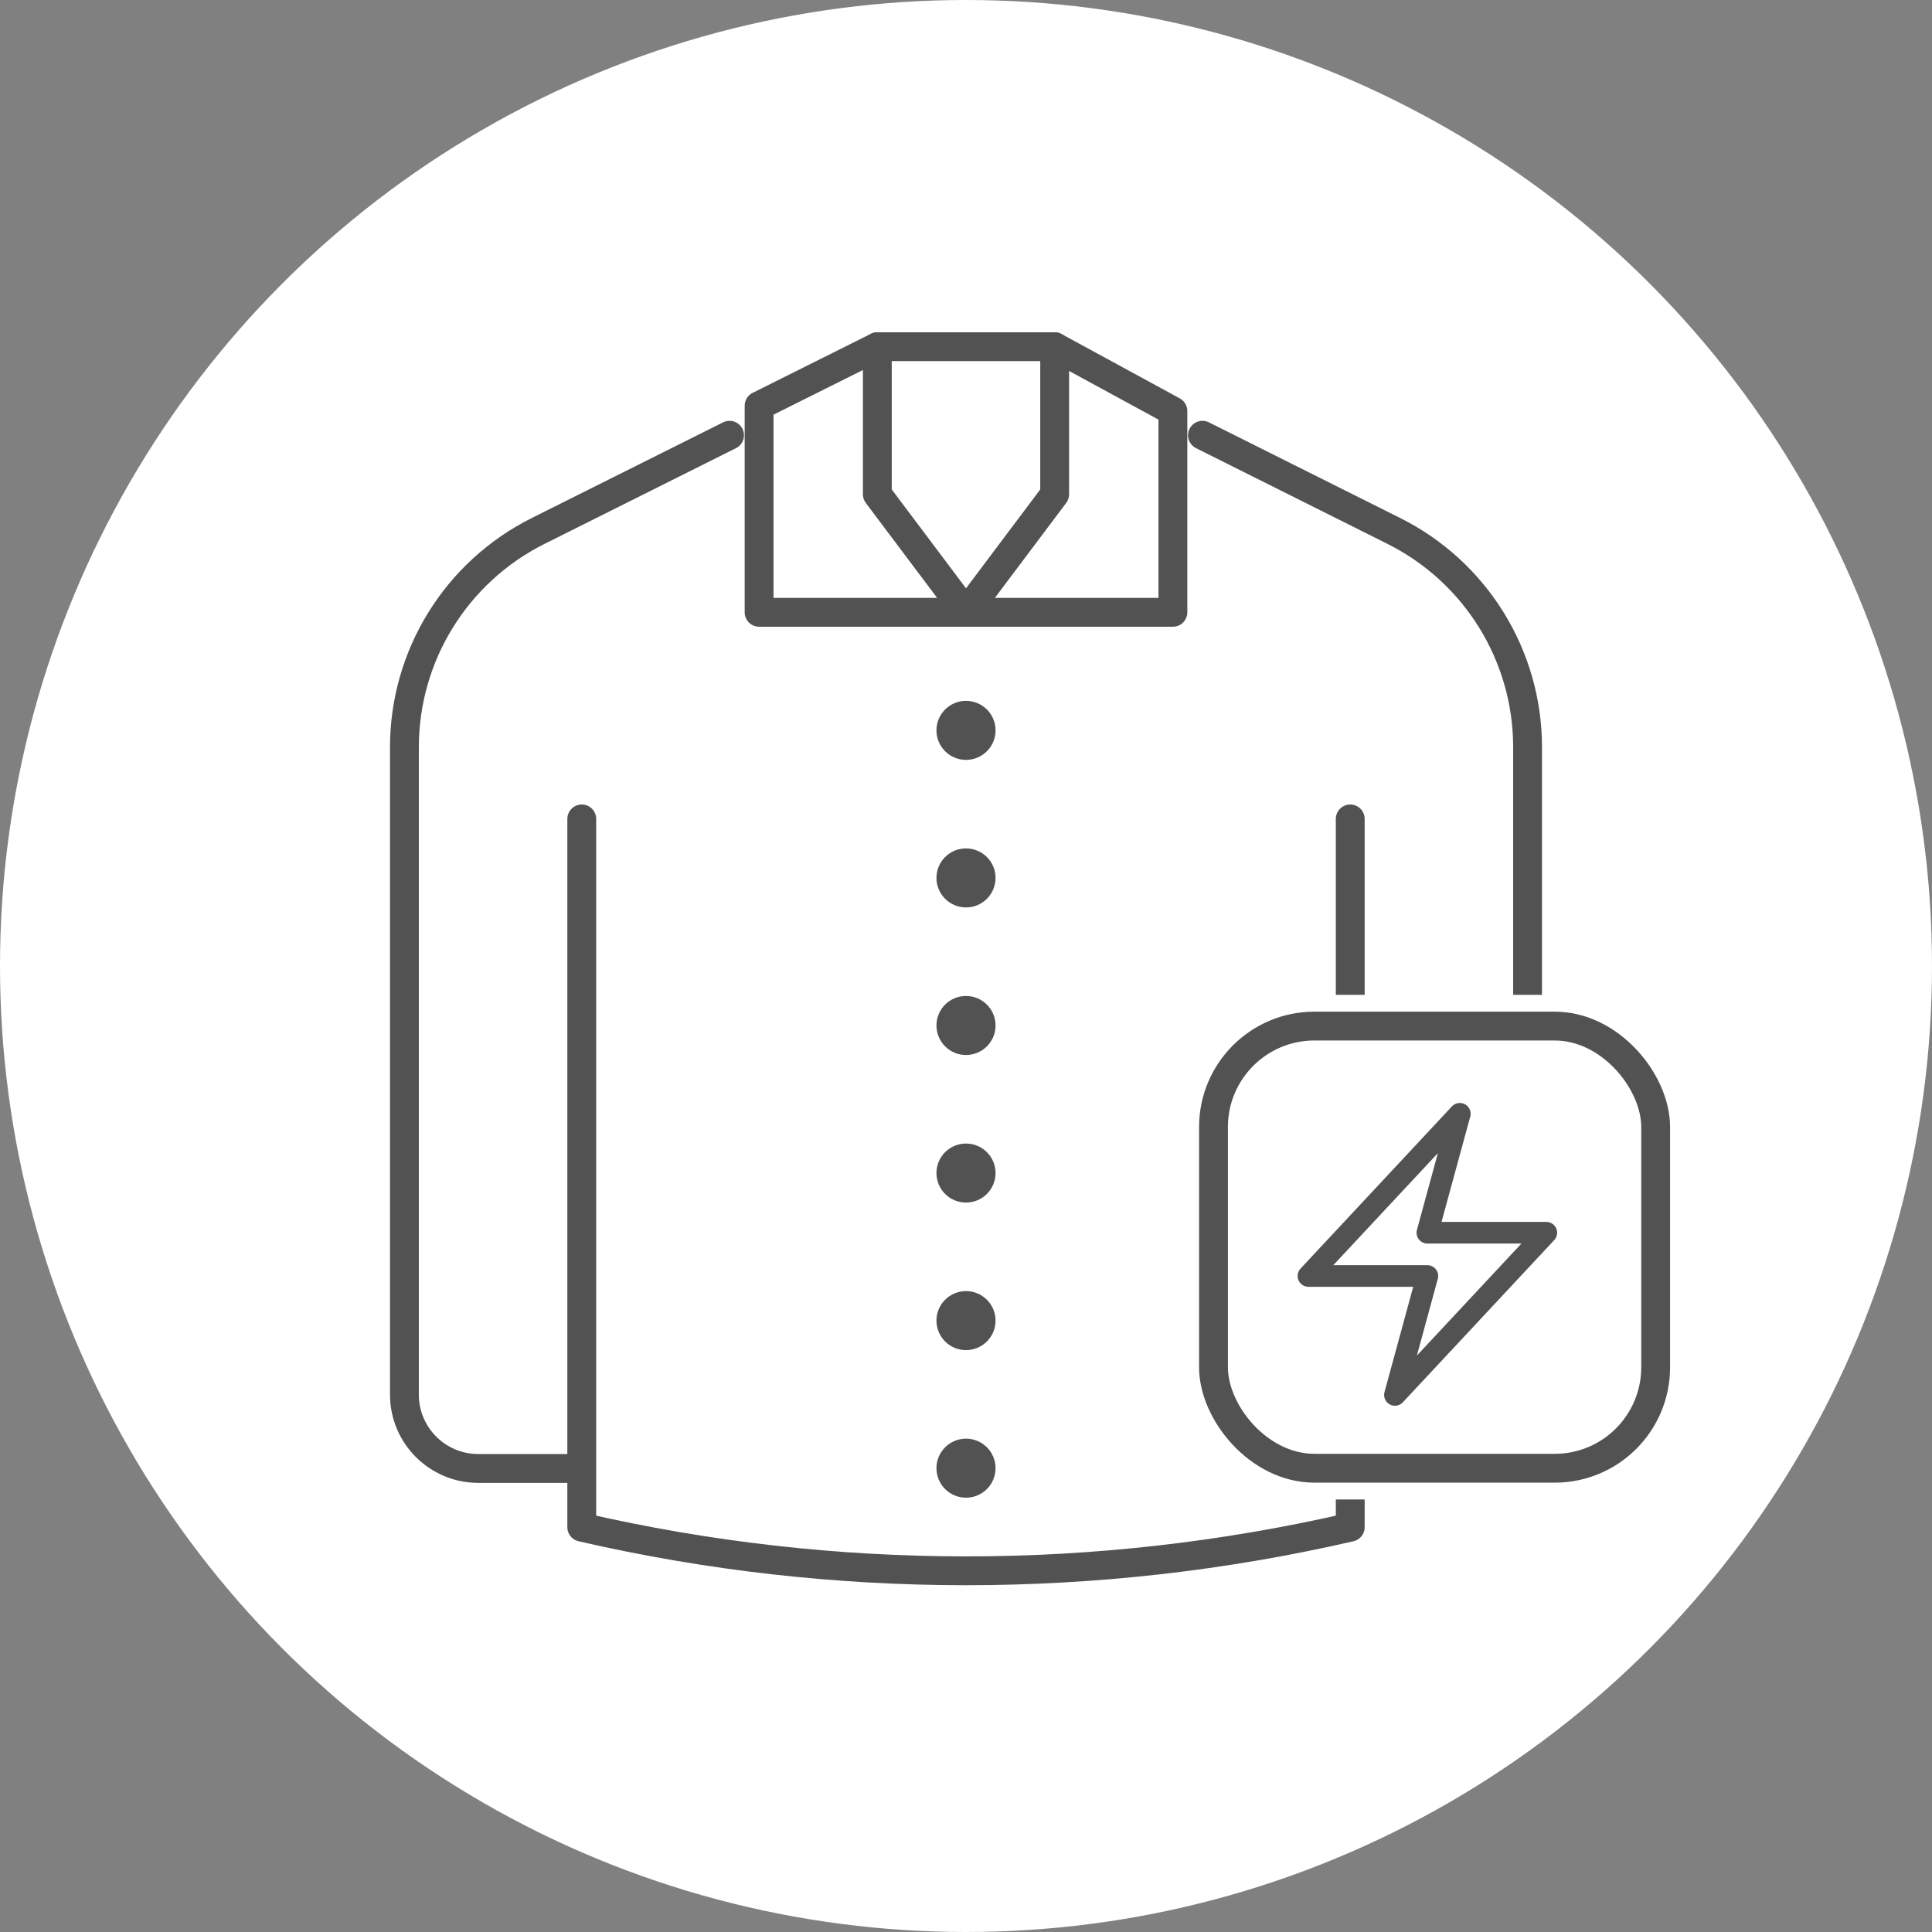 <svg xmlns="http://www.w3.org/2000/svg" fill="none" viewBox="0 0 134 134" height="134" width="134">
<rect x="0" y="0" width="134" height="134" fill="#808080" stroke="none"/>
<circle fill="white" r="67" cy="67" cx="67"></circle>
<path stroke-linejoin="round" stroke-linecap="round" stroke-width="2" stroke="#525252" d="M40.35 56.798V105.924C57.878 109.956 76.123 109.956 93.65 105.924V56.798"></path>
<path stroke-linejoin="round" stroke-linecap="round" stroke-width="2" stroke="#525252" d="M50.6 30.188L37.336 36.82C31.637 39.665 28.05 45.478 28.05 51.824C28.05 63.614 28.05 88.443 28.05 96.733C28.05 99.558 30.346 101.85 33.175 101.85H40.001"></path>
<path stroke-linejoin="round" stroke-linecap="round" stroke-width="2" stroke="#525252" d="M83.4 30.188L96.663 36.82C102.362 39.665 105.95 45.478 105.95 51.824C105.95 63.614 105.95 88.443 105.95 96.733C105.95 99.558 103.654 101.85 100.825 101.85H93.998"></path>
<path stroke-linejoin="round" stroke-linecap="round" stroke-width="2" stroke="#525252" d="M73.15 24.047V34.282L67 42.469L60.85 34.282V24.047L52.65 28.141V42.469H81.35V28.509L73.15 24.047Z"></path>
<path stroke-linejoin="round" stroke-linecap="round" stroke-width="2" stroke="#525252" d="M73.15 24.047H60.85"></path>
<path fill="#525252" d="M67 52.704C68.132 52.704 69.05 51.787 69.05 50.657C69.05 49.526 68.132 48.61 67 48.61C65.868 48.61 64.95 49.526 64.95 50.657C64.95 51.787 65.868 52.704 67 52.704Z"></path>
<path fill="#525252" d="M67 62.938C68.132 62.938 69.05 62.022 69.05 60.891C69.05 59.761 68.132 58.844 67 58.844C65.868 58.844 64.95 59.761 64.95 60.891C64.95 62.022 65.868 62.938 67 62.938Z"></path>
<path fill="#525252" d="M67 73.173C68.132 73.173 69.05 72.257 69.05 71.126C69.05 69.996 68.132 69.079 67 69.079C65.868 69.079 64.95 69.996 64.95 71.126C64.95 72.257 65.868 73.173 67 73.173Z"></path>
<path fill="#525252" d="M67 83.408C68.132 83.408 69.05 82.491 69.05 81.361C69.05 80.23 68.132 79.314 67 79.314C65.868 79.314 64.95 80.23 64.95 81.361C64.95 82.491 65.868 83.408 67 83.408Z"></path>
<path fill="#525252" d="M67 93.642C68.132 93.642 69.05 92.726 69.05 91.595C69.05 90.465 68.132 89.548 67 89.548C65.868 89.548 64.95 90.465 64.95 91.595C64.95 92.726 65.868 93.642 67 93.642Z"></path>
<path fill="#525252" d="M67 103.877C68.132 103.877 69.05 102.96 69.05 101.83C69.05 100.699 68.132 99.783 67 99.783C65.868 99.783 64.95 100.699 64.95 101.83C64.95 102.96 65.868 103.877 67 103.877Z"></path>
<rect fill="white" transform="translate(81 69)" height="35" width="37"></rect>
<rect fill="white" rx="7" height="30.667" width="30.667" y="71.167" x="84.166"></rect>
<rect stroke-width="2" stroke="#525252" rx="7" height="30.667" width="30.667" y="71.167" x="84.166"></rect>
<path stroke-linejoin="round" stroke-linecap="round" stroke-width="1.5" stroke="#525252" d="M90.75 88.5L101.25 77.25L99 85.5H107.25L96.75 96.75L99 88.5H90.75Z"></path>
</svg>
